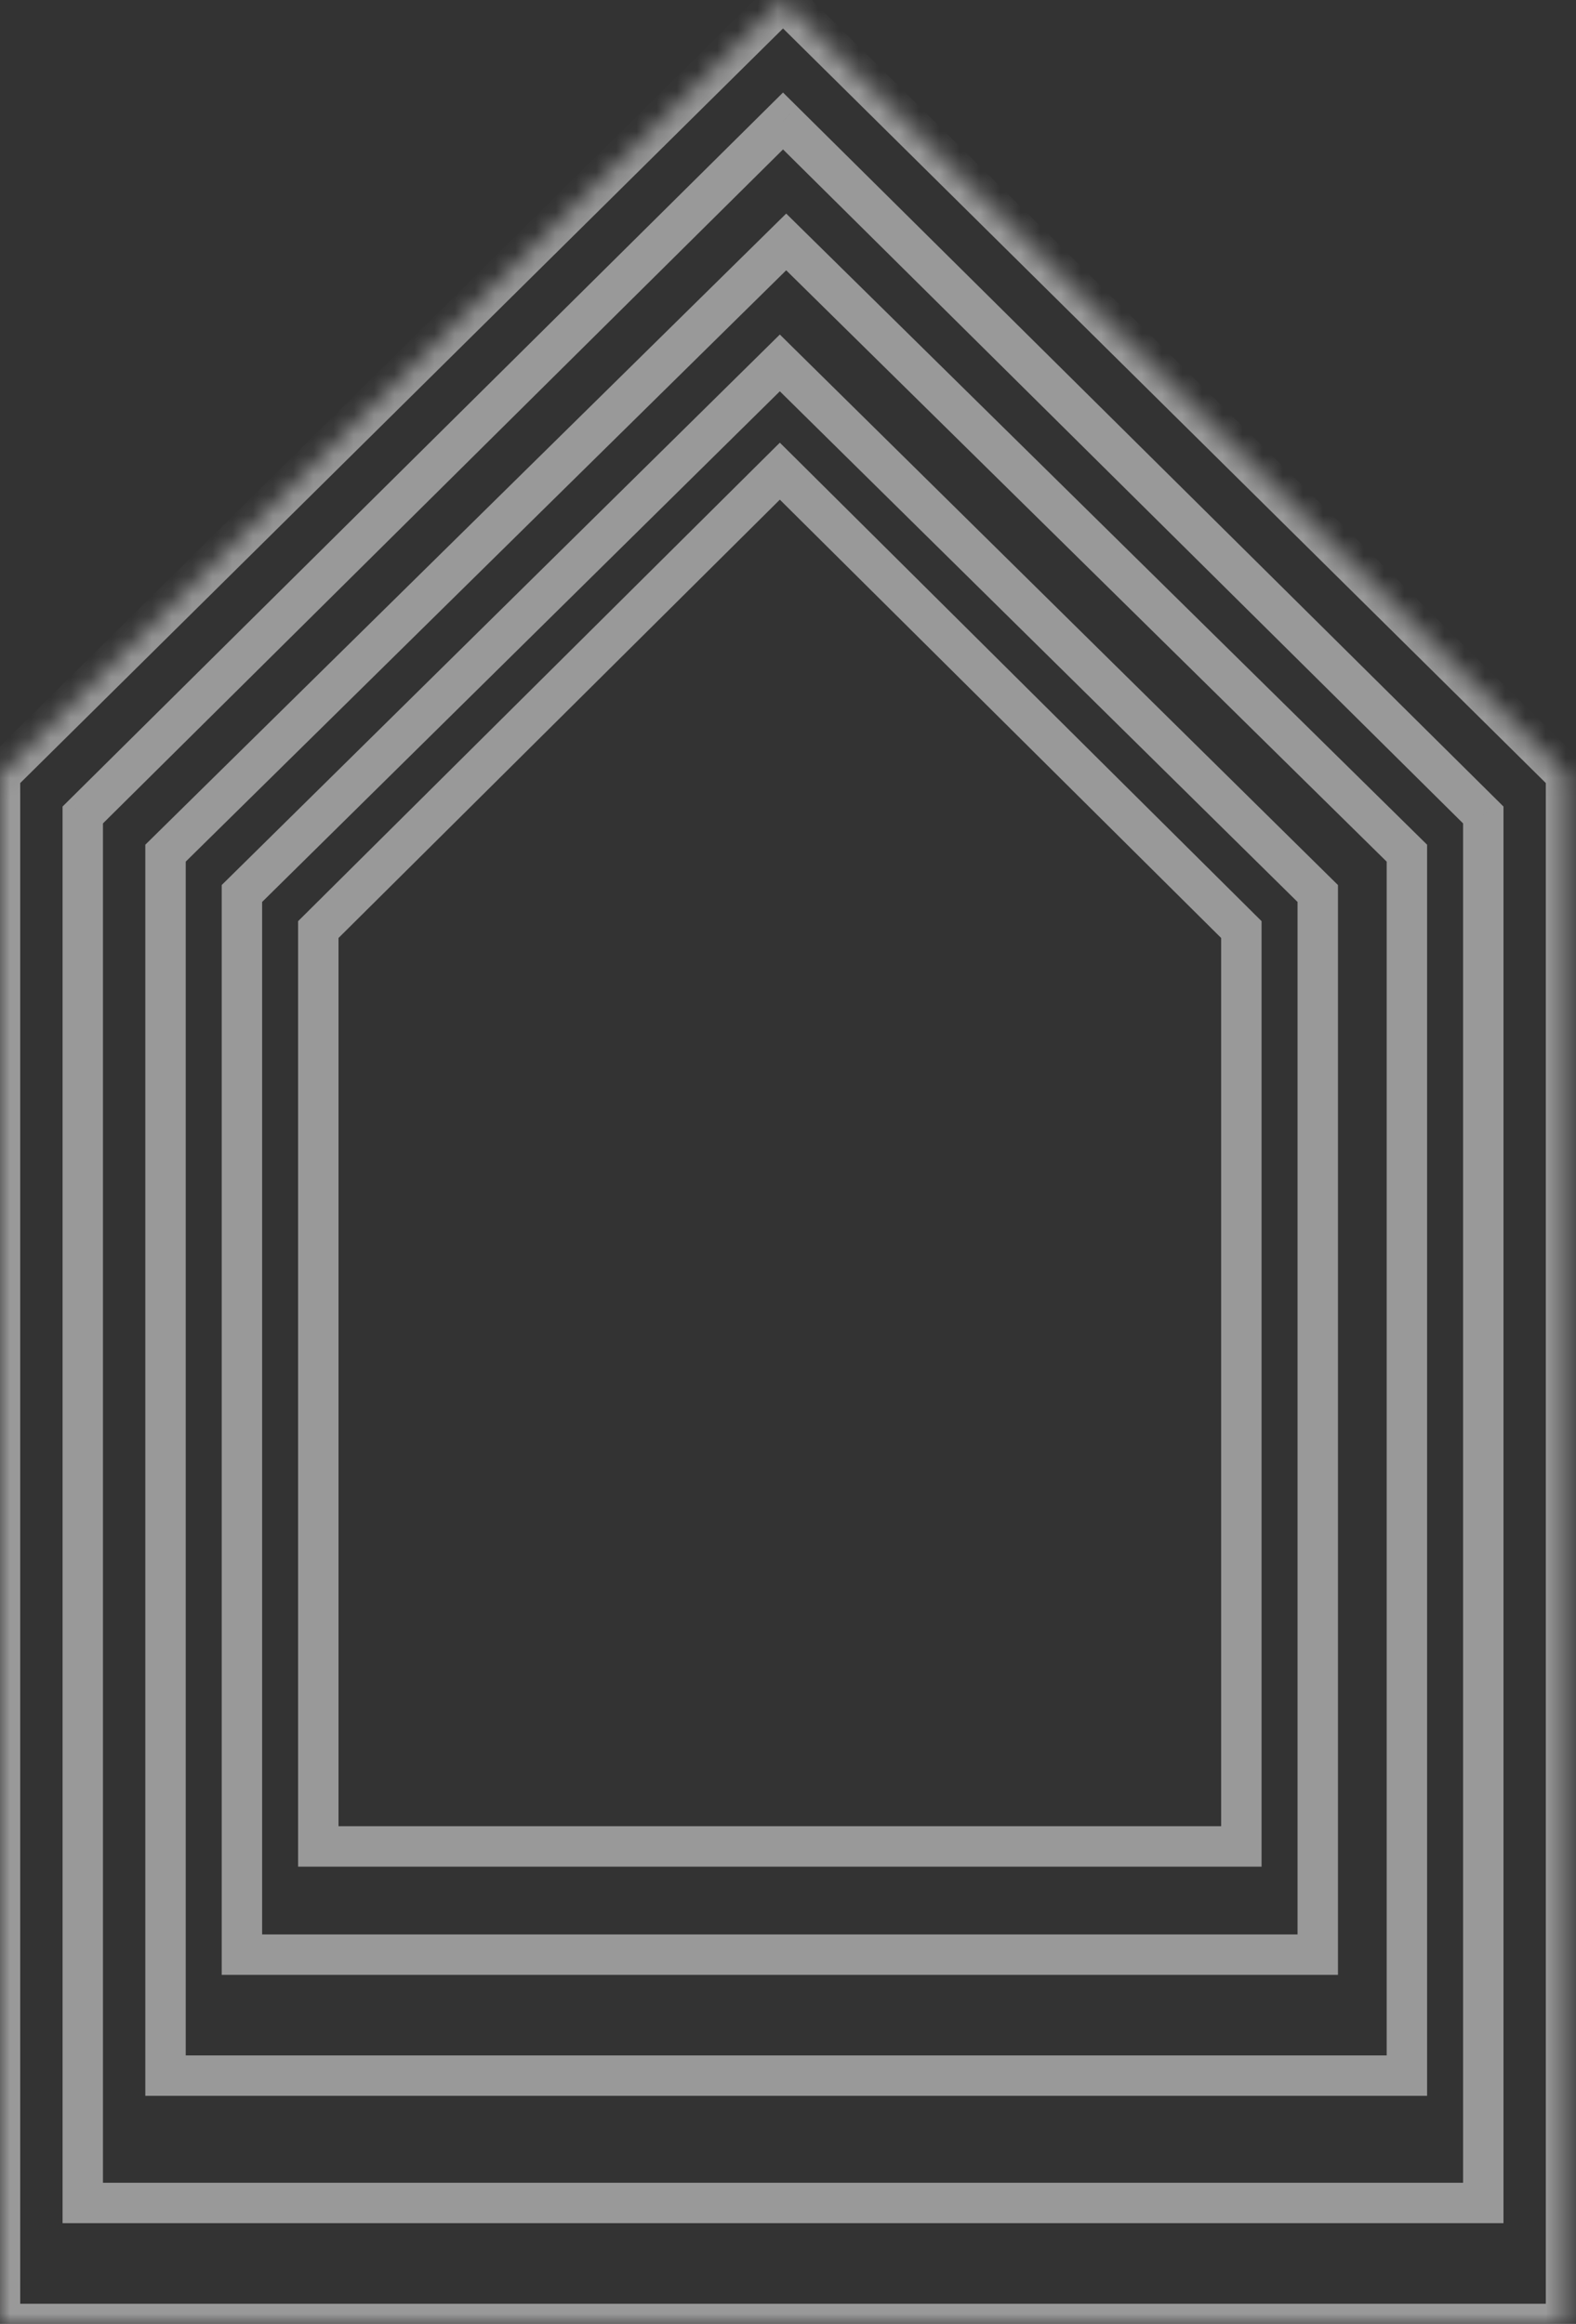 <?xml version="1.0" encoding="UTF-8"?> <svg xmlns="http://www.w3.org/2000/svg" width="78" height="115" viewBox="0 0 78 115" fill="none"><rect x="0" y="0" width="78" height="115" fill="#333333" stroke="none"/> <mask id="path-1-inside-1_22_137" fill="white"> <path d="M0 38.333L38.753 0L77.507 38.333V115H0V38.333Z"></path> <path d="M4.096 40.329L38.753 5.986L73.411 40.329V109.014H4.096V40.329Z"></path> <path d="M8.192 42.219L38.911 11.973L69.63 42.219V102.712H8.192V42.219Z"></path> <path d="M11.973 44.215L38.596 17.959L65.219 44.215V96.726H11.973V44.215Z"></path> <path d="M15.753 46L38.596 23.315L61.438 46V91.37H15.753V46Z"></path> </mask> <path d="M0 38.333L-0.703 37.622L-1 37.916V38.333H0ZM77.507 38.333H78.507V37.916L78.21 37.622L77.507 38.333ZM77.507 115V116H78.507V115H77.507ZM0 115H-1V116H0V115ZM38.753 0L39.457 -0.711L38.753 -1.407L38.05 -0.711L38.753 0ZM4.096 40.329L3.392 39.618L3.096 39.912V40.329H4.096ZM73.411 40.329H74.411V39.912L74.115 39.618L73.411 40.329ZM73.411 109.014V110.014H74.411V109.014H73.411ZM4.096 109.014H3.096V110.014H4.096V109.014ZM38.753 5.986L39.457 5.276L38.753 4.579L38.05 5.276L38.753 5.986ZM8.192 42.219L7.49 41.507L7.192 41.8V42.219H8.192ZM69.63 42.219H70.63V41.8L70.332 41.507L69.63 42.219ZM69.63 102.712V103.712H70.63V102.712H69.63ZM8.192 102.712H7.192V103.712H8.192V102.712ZM38.911 11.973L39.612 11.26L38.911 10.569L38.209 11.26L38.911 11.973ZM11.973 44.215L11.27 43.503L10.973 43.796V44.215H11.973ZM65.219 44.215H66.219V43.796L65.921 43.503L65.219 44.215ZM65.219 96.726V97.726H66.219V96.726H65.219ZM11.973 96.726H10.973V97.726H11.973V96.726ZM38.596 17.959L39.298 17.247L38.596 16.554L37.894 17.247L38.596 17.959ZM15.753 46L15.049 45.291L14.753 45.584V46H15.753ZM61.438 46H62.438V45.584L62.143 45.291L61.438 46ZM61.438 91.37V92.37H62.438V91.37H61.438ZM15.753 91.37H14.753V92.37H15.753V91.37ZM38.596 23.315L39.301 22.605L38.596 21.906L37.891 22.605L38.596 23.315ZM76.507 38.333V115H78.507V38.333H76.507ZM77.507 114H0V116H77.507V114ZM1 115V38.333H-1V115H1ZM0.703 39.044L39.457 0.711L38.05 -0.711L-0.703 37.622L0.703 39.044ZM38.05 0.711L76.804 39.044L78.21 37.622L39.457 -0.711L38.05 0.711ZM72.411 40.329V109.014H74.411V40.329H72.411ZM73.411 108.014H4.096V110.014H73.411V108.014ZM5.096 109.014V40.329H3.096V109.014H5.096ZM4.8 41.039L39.457 6.697L38.05 5.276L3.392 39.618L4.8 41.039ZM38.05 6.697L72.707 41.039L74.115 39.618L39.457 5.276L38.05 6.697ZM68.63 42.219V102.712H70.63V42.219H68.63ZM69.63 101.712H8.192V103.712H69.63V101.712ZM9.192 102.712V42.219H7.192V102.712H9.192ZM8.893 42.932L39.612 12.685L38.209 11.26L7.49 41.507L8.893 42.932ZM38.209 12.685L68.928 42.932L70.332 41.507L39.612 11.26L38.209 12.685ZM64.219 44.215V96.726H66.219V44.215H64.219ZM65.219 95.726H11.973V97.726H65.219V95.726ZM12.973 96.726V44.215H10.973V96.726H12.973ZM12.675 44.927L39.298 18.671L37.894 17.247L11.27 43.503L12.675 44.927ZM37.894 18.671L64.517 44.927L65.921 43.503L39.298 17.247L37.894 18.671ZM60.438 46V91.37H62.438V46H60.438ZM61.438 90.37H15.753V92.37H61.438V90.37ZM16.753 91.37V46H14.753V91.37H16.753ZM16.458 46.71L39.301 24.025L37.891 22.605L15.049 45.291L16.458 46.71ZM37.891 24.025L60.734 46.71L62.143 45.291L39.301 22.605L37.891 24.025Z" fill="white" fill-opacity="0.5" mask="url(#path-1-inside-1_22_137)"></path> </svg> 